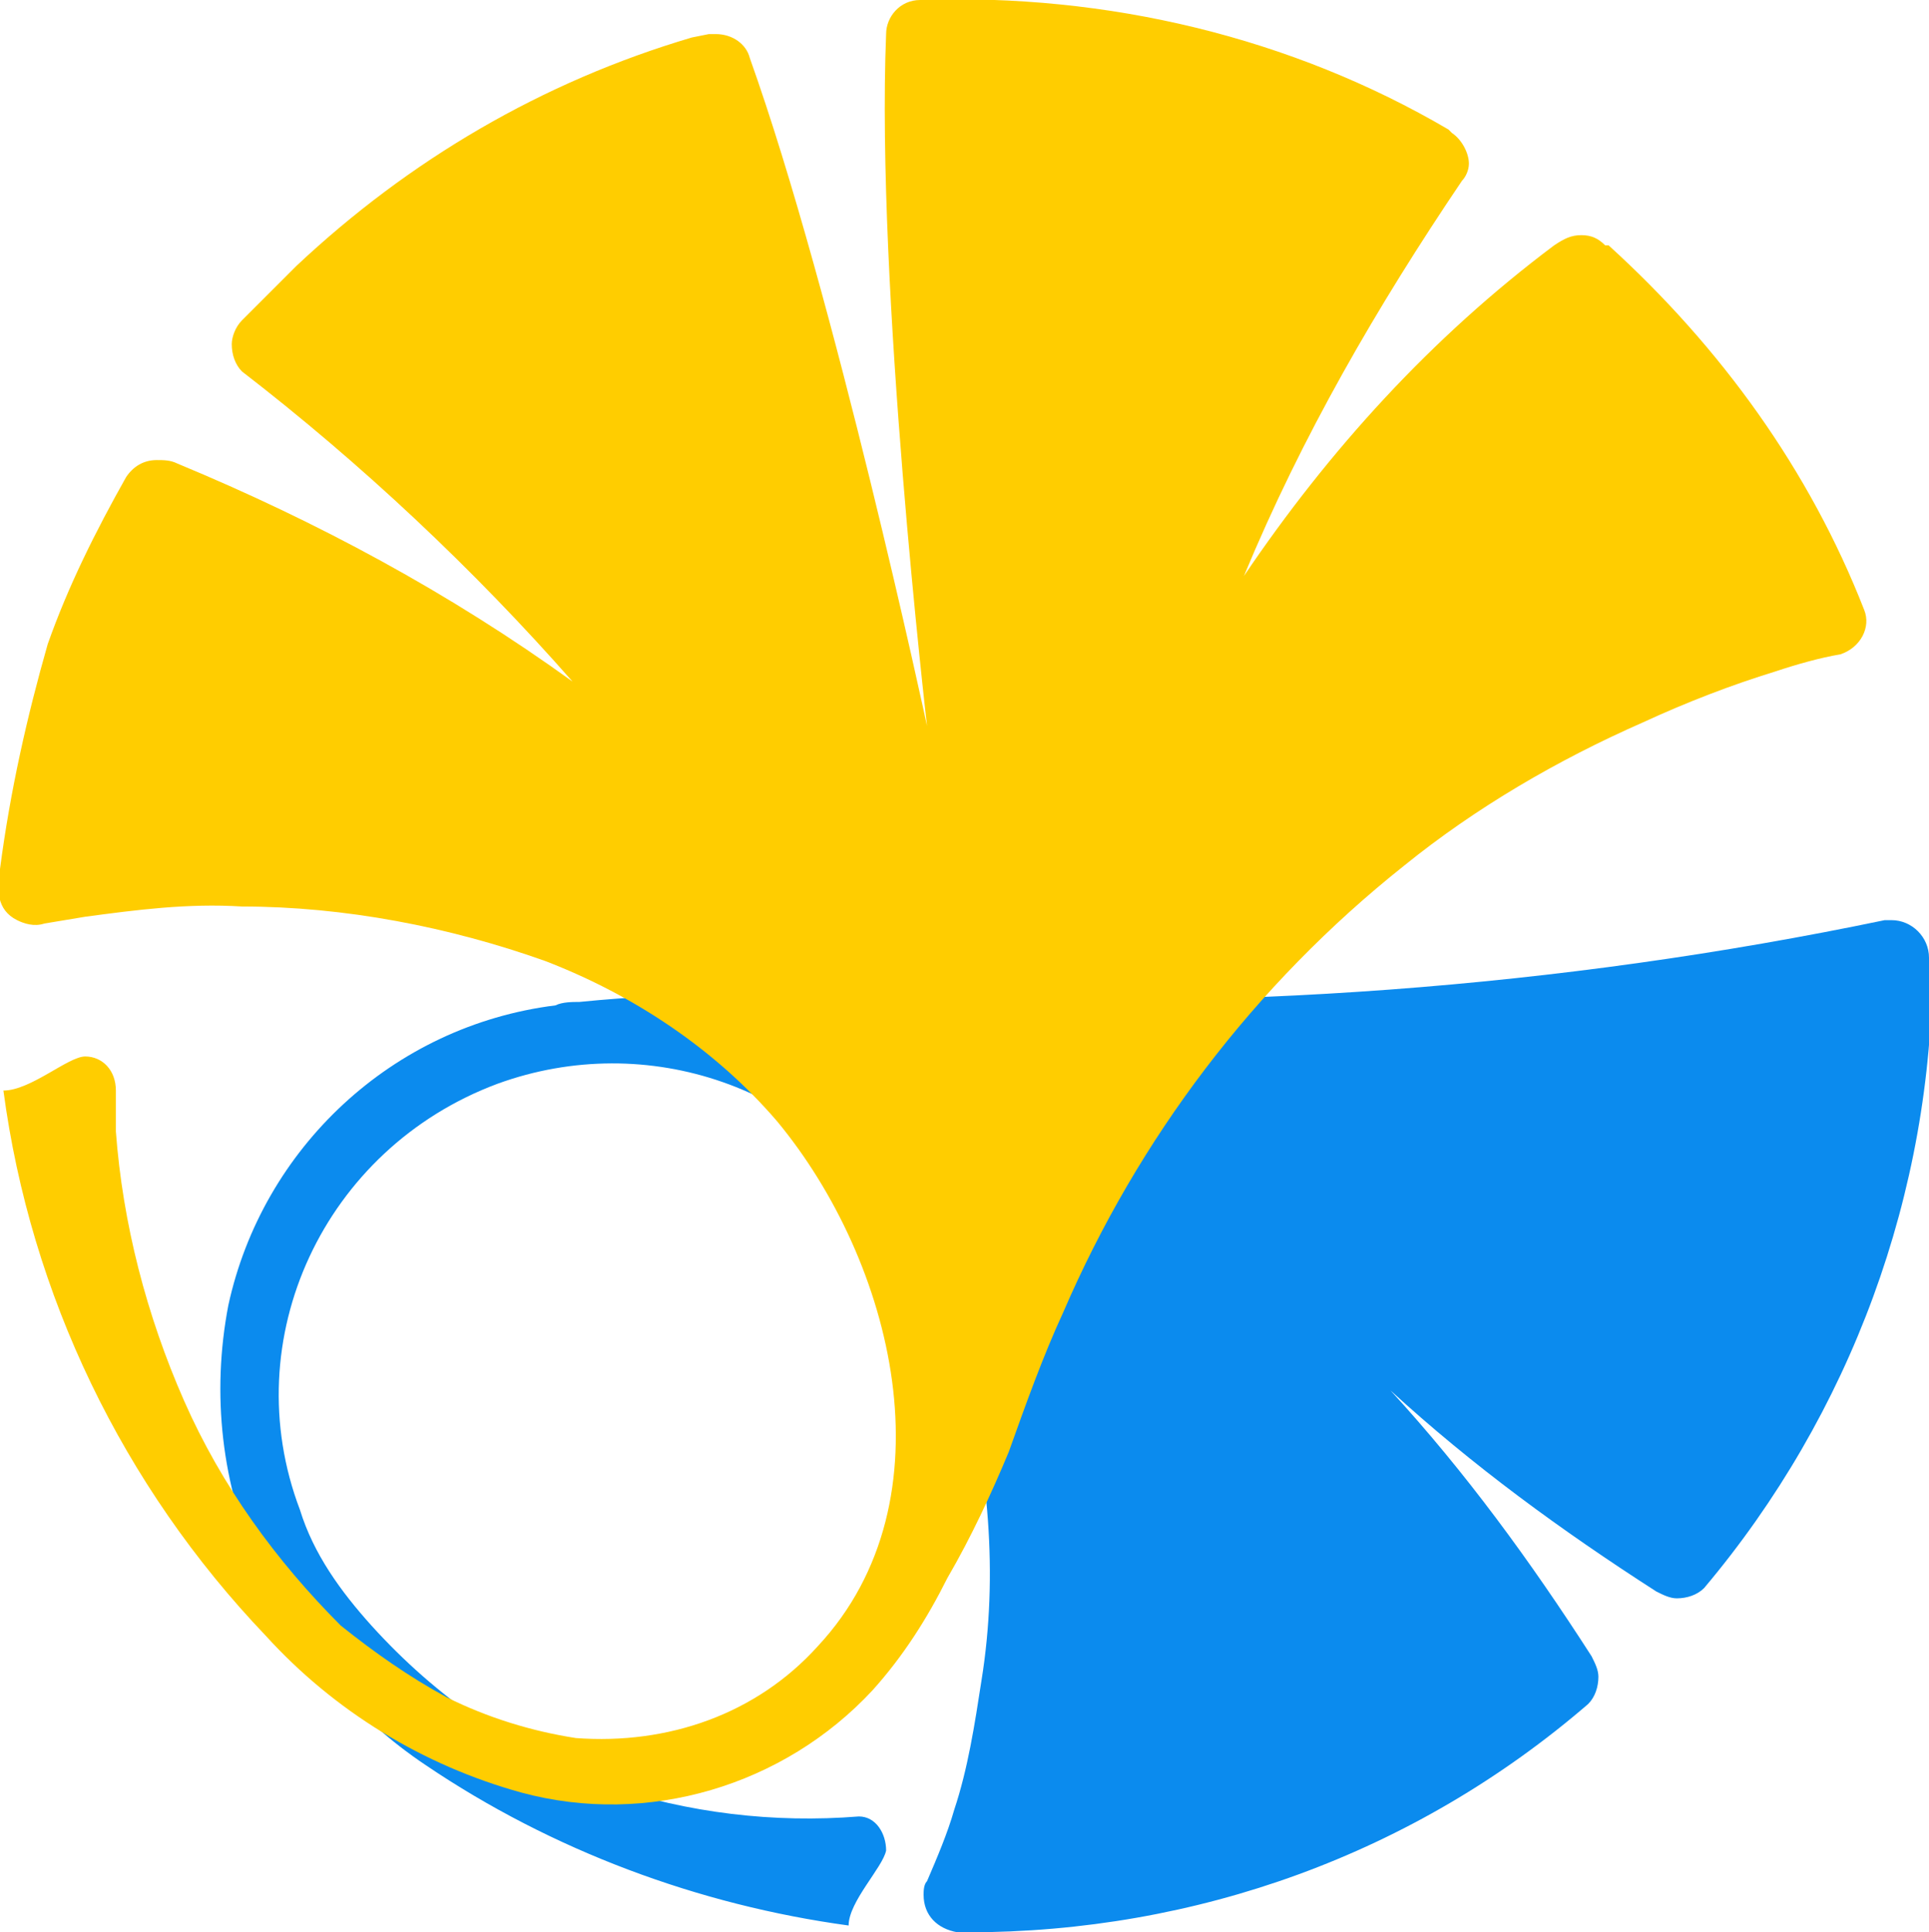 <svg xmlns="http://www.w3.org/2000/svg" viewBox="0 0 56.6 56.7" xml:space="preserve"><path d="M56.6 28.1c0-.6-.5-1.1-1.1-1.1h-.2c-9.6 2-19.4 2.7-29.2 2.2-3-.1-6.1-.1-9.1.2-.2 0-.5 0-.7.1-4.8.6-8.6 4.2-9.6 8.8-.5 2.6-.2 5.3.9 7.7 1.1 2.4 2.8 4.4 4.9 5.8 3.7 2.5 8 4.1 12.4 4.7 0-.7 1-1.7 1.1-2.2 0-.5-.3-1-.8-1-2.5.2-5-.1-7.4-.9-2.7-1-5-2.6-6.9-4.7-.9-1-1.7-2.1-2.1-3.4-1.9-5 .7-10.6 5.8-12.5 4.4-1.6 9.3.1 11.7 4.1.8 1.3 1.4 2.7 1.9 4.1.8 3 1.1 6.2.6 9.3-.2 1.3-.4 2.6-.8 3.8-.2.7-.5 1.4-.8 2.1-.1.1-.1.3-.1.4 0 .6.4 1 1 1.1h.3c6.7 0 13.1-2.3 18.2-6.7.2-.2.3-.5.3-.8 0-.2-.1-.4-.2-.6-1.8-2.8-3.7-5.4-5.9-7.8 2.4 2.2 5 4.1 7.8 5.9.2.1.4.2.6.2.3 0 .6-.1.8-.3 4.3-5.1 6.7-11.6 6.7-18.3-.1 0-.1-.1-.1-.2z" fill="#0b8bee"/><path d="M5.4 41.1c-1.1-2.5-1.8-5.2-2-7.9V32c0-.6-.4-1-.9-1S.9 32 .1 32c.8 6 3.5 11.6 7.7 16 2 2.2 4.6 3.8 7.5 4.6 3.7 1 7.7-.2 10.3-3 .9-1 1.6-2.1 2.2-3.3.7-1.2 1.3-2.5 1.8-3.7.5-1.4 1-2.8 1.6-4.1 2.2-5.1 5.6-9.6 10-13.1 2.1-1.7 4.5-3.1 7-4.2 1.3-.6 2.6-1.1 3.9-1.5.6-.2 1.3-.4 1.9-.5.6-.2.9-.8.7-1.3-1.6-4.1-4.2-7.7-7.5-10.7h-.1c-.2-.2-.4-.3-.7-.3-.3 0-.5.1-.8.3-3.6 2.7-6.6 6-9.1 9.7 1.7-4.1 3.9-7.9 6.4-11.6.1-.1.2-.3.2-.5 0-.3-.2-.7-.5-.9l-.1-.1C37.9 1.1 32.5-.2 27 0c-.6 0-1 .5-1 1-.3 7.4 1.2 20.3 1.2 20.3S24.5 8.7 22 1.7c-.1-.4-.5-.7-1-.7h-.2l-.5.1C15.9 2.4 12 4.7 8.7 7.8L7.1 9.4c-.2.2-.3.5-.3.7 0 .3.1.6.3.8 3.5 2.7 6.8 5.8 9.7 9.1-3.6-2.6-7.5-4.7-11.6-6.4-.2-.1-.4-.1-.6-.1-.4 0-.7.2-.9.5-.9 1.6-1.7 3.2-2.3 4.9C.8 21 .3 23.2 0 25.5c-.1.6-.1 1.2.5 1.5.2.1.5.2.8.1l1.2-.2c1.5-.2 3-.4 4.6-.3 3 0 6.1.6 8.9 1.6 2.6 1 5 2.6 6.8 4.7C26.2 37 28 44 24 48.3c-1.8 2-4.4 2.9-7.1 2.7-1.3-.2-2.6-.6-3.8-1.2-1.1-.6-2.1-1.3-3.1-2.1-1.9-1.9-3.5-4.1-4.6-6.6z" fill="#ffcd00"/></svg>